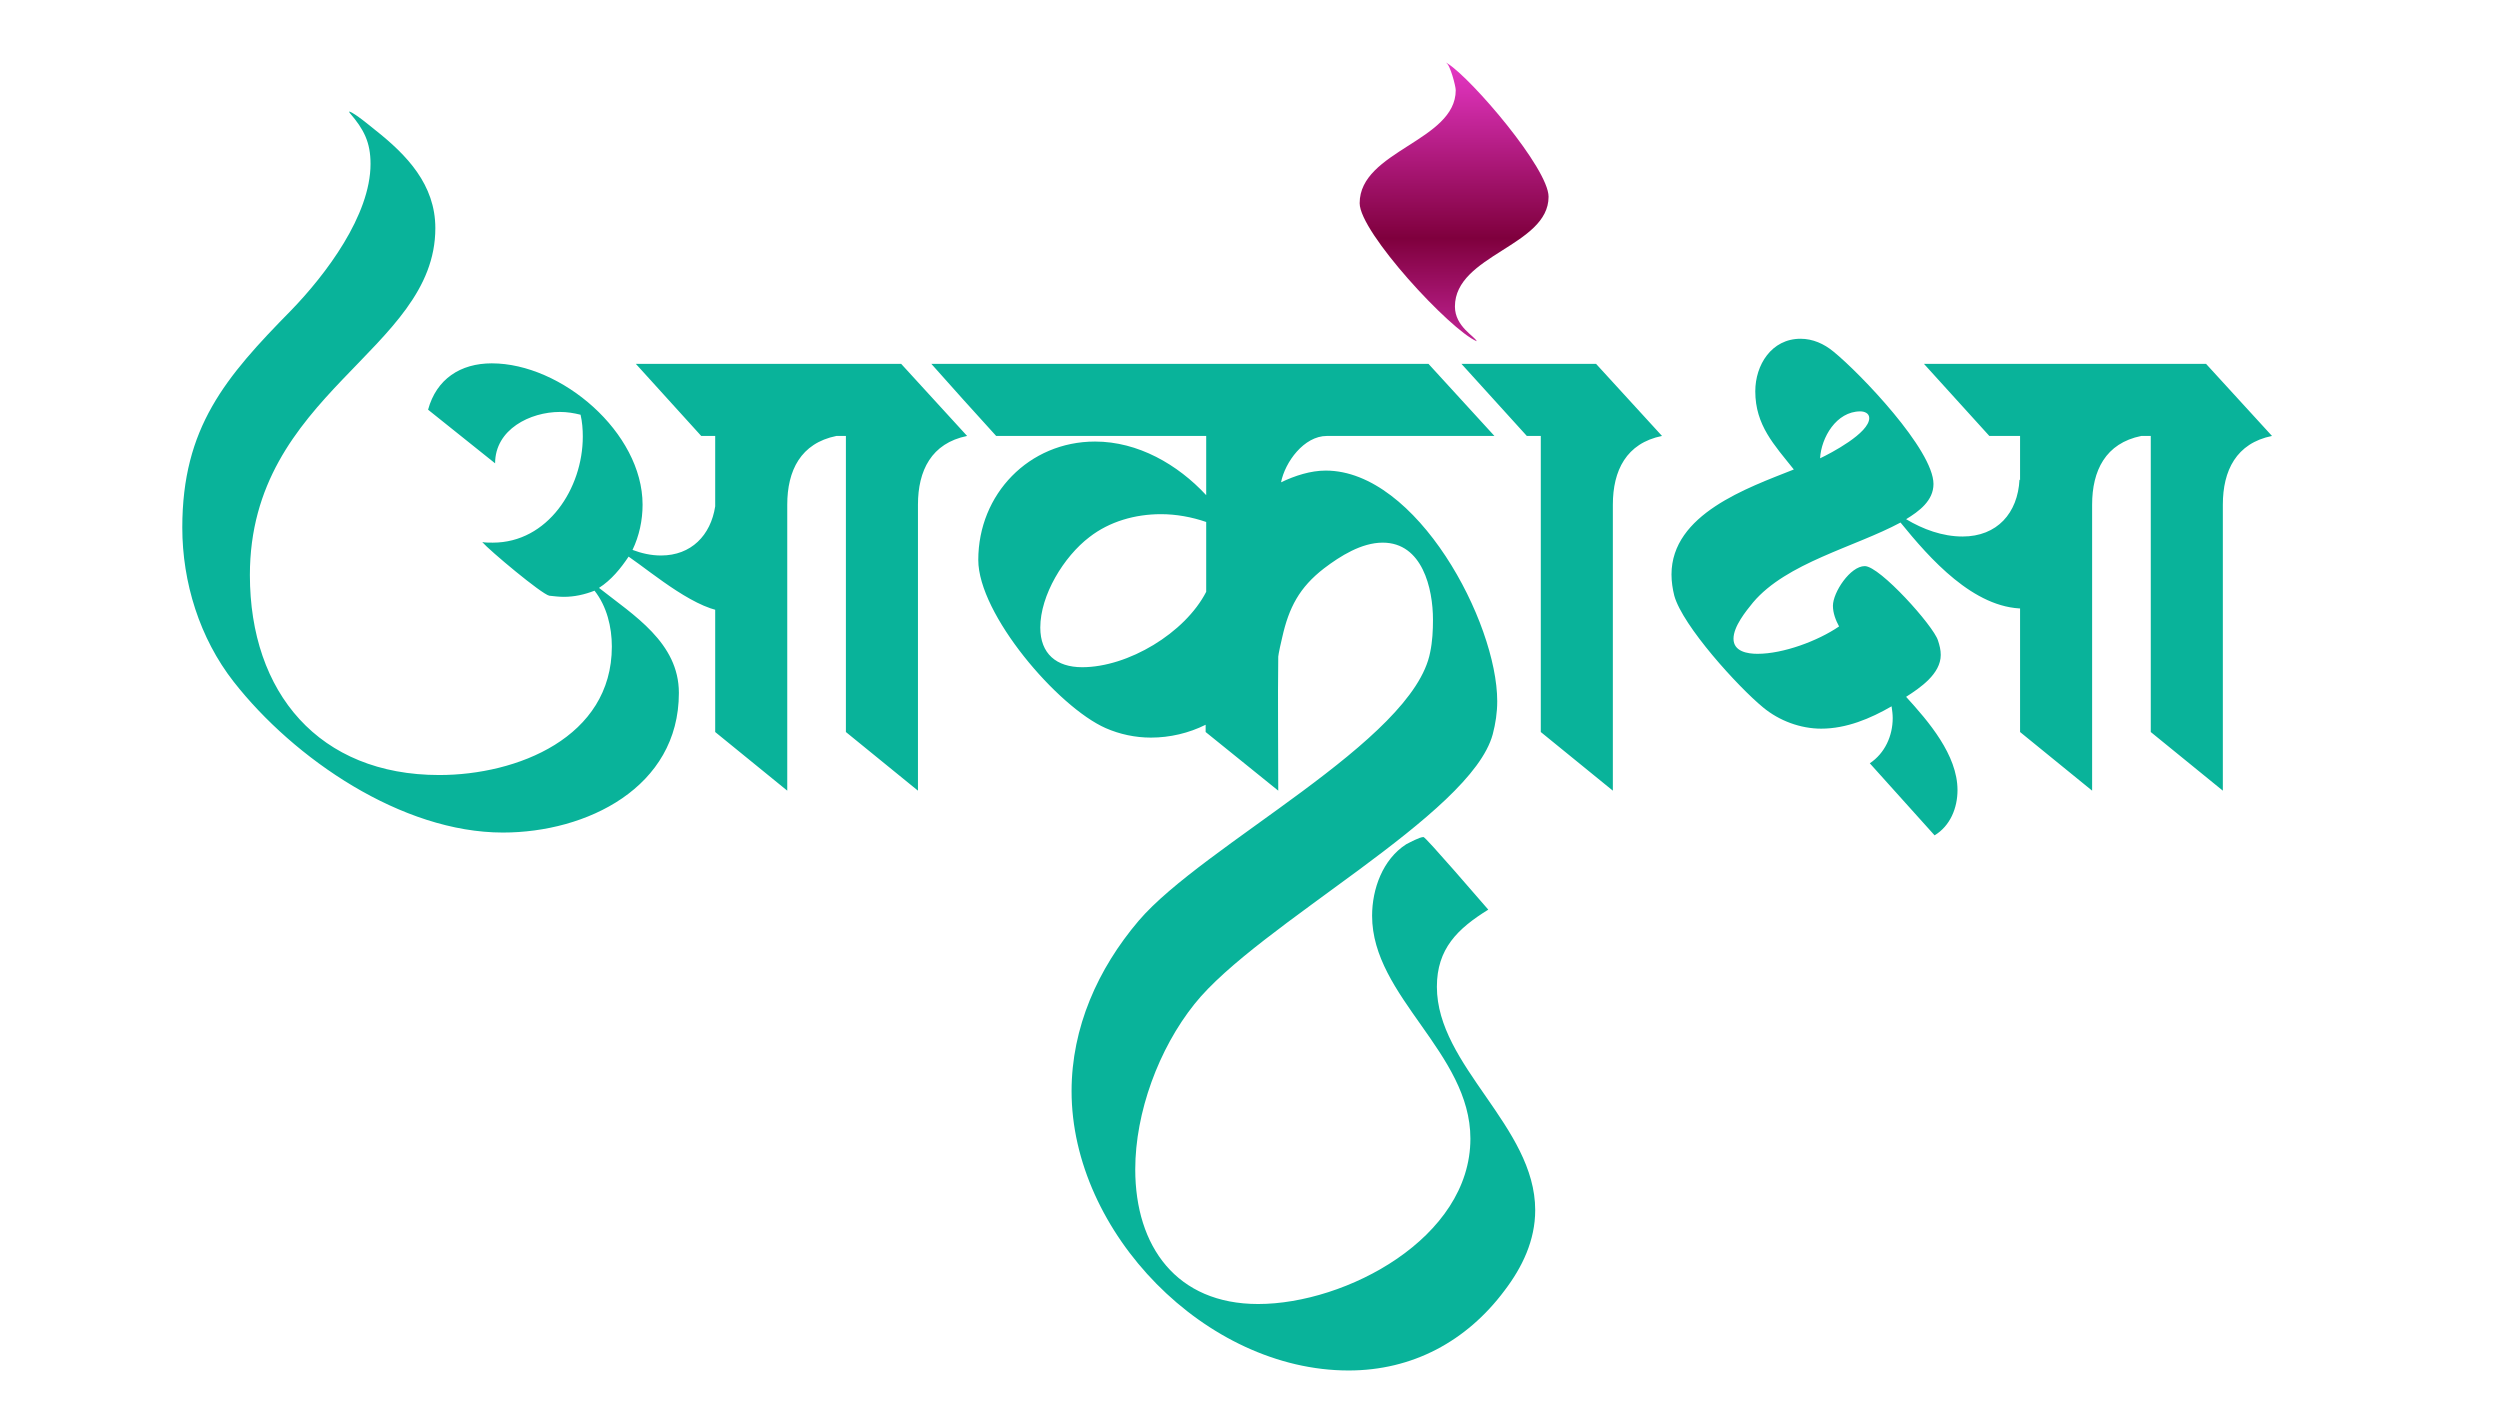 <svg viewBox="0 0 1920 1080" height="1080" width="1920" xml:space="preserve" version="1.1" xmlns:xlink="http://www.w3.org/1999/xlink" xmlns="http://www.w3.org/2000/svg">
        <desc>Created By Mental</desc>
        <defs>
          
          
          
        </defs><g transform=""><g id="undefined" style="" transform="">
      
      <g id="Layer 1" transform="matrix(1 0 0 1 1040.26 472.46)">
      
          
          
          
          
          		<g style="stroke: none; stroke-width: 0; stroke-dasharray: none; stroke-linecap: butt; stroke-dashoffset: 0; stroke-linejoin: miter; stroke-miterlimit: 4; fill: rgb(9,179,154); fill-rule: nonzero; opacity: 1; white-space: pre;"><g><path d="M-490.99-83.59C-494.43-61.28-509.44-45.84-532.61-45.84C-540.33-45.84-547.62-47.55-554.49-50.13C-549.34-60.85-546.76-72.87-546.76-84.88C-546.76-140.22-608.97-193.41-662.59-193.41C-686.62-193.41-705.07-181.40-711.50-157.81L-660.02-116.62C-660.02-142.79-632.99-156.09-610.26-156.09C-604.68-156.09-599.53-155.23-594.38-153.95C-593.10-148.37-592.67-142.79-592.67-137.22C-592.67-97.32-619.69-55.71-661.74-55.71C-664.74-55.71-667.31-55.71-669.89-56.13C-664.31-49.70-624.41-16.24-618.41-14.95C-614.55-14.52-610.69-14.09-607.25-14.09C-599.10-14.09-591.38-15.81-583.66-18.81C-574.22-6.80-570.36 9.07-570.36 24.09C-570.36 94.02-643.29 122.76-702.92 122.76C-795.16 122.76-848.35 59.70-848.35-30.82C-848.35-170.68-705.92-202.85-705.92-297.23C-705.92-330.69-727.80-353.43-752.26-372.74C-756.55-376.17-767.27-385.18-771.99-386.89C-771.99-386.47-771.99-386.04-771.56-385.61C-760.84-373.17-755.69-363.30-755.69-346.57C-755.69-307.10-790.01-261.63-816.61-234.17C-867.23-182.69-900.26-144.08-900.26-67.29C-900.26-25.25-886.96 17.65-860.79 51.12C-814.46 110.32-731.66 166.94-654.01 166.94C-590.09 166.94-518.88 132.63-518.88 59.70C-518.88 21.09-553.63 0.06-580.23-20.96C-570.79-26.96-563.50-35.97-557.49-44.98C-538.18-31.68-504.29-2.51-480.27-2.51C-465.68-2.51-439.51-27.39-439.51-41.98C-439.51-44.98-484.56-78.87-490.99-83.59ZM-448.52-192.99L-551.91-192.99L-501.72-137.65L-490.99-137.65L-490.99 89.73L-435.65 134.77L-435.65-84.88C-435.65-111.05-425.36-132.07-397.90-137.65ZM-348.14-192.99L-451.53-192.99L-401.33-137.65L-390.61-137.65L-390.61 89.73L-335.27 134.77L-335.27-84.88C-335.27-111.05-324.97-132.07-297.52-137.65ZM-275.21-137.65L-113.90-137.65L-113.90-92.17C-135.78-115.77-166.24-133.35-199.27-133.35C-249.90-133.35-288.94-93.03-288.94-42.41C-288.94-0.79-228.02 70.42-191.12 86.72C-180.40 91.44-168.39 94.02-156.37 94.02C-141.79 94.02-127.20 90.58-114.33 84.15L-114.33 89.73L-58.56 134.77C-58.56 100.45-58.99 66.13-58.56 31.81C-58.56 30.52-55.99 18.51-55.56 17.22C-50.41-5.94-42.26-21.39-23.38-35.97C-10.94-45.41 5.36-55.71 21.66-55.71C52.12-55.71 60.27-20.53 60.27 3.50C60.27 11.65 59.84 20.23 58.13 28.38C45.26 96.59-116.05 176.38-165.81 234.73C-197.13 271.62-217.29 316.67-217.29 365.57C-217.29 474.11-114.33 580.07-4.51 580.07C44.40 580.07 86.01 557.76 115.18 518.73C128.91 500.71 138.78 480.12 138.78 456.95C138.78 392.60 63.27 346.27 63.27 285.35C63.27 256.18 79.15 240.73 102.74 226.15C96.74 219.28 54.69 170.38 52.98 170.38C49.97 170.38 42.25 174.67 39.68 175.95C21.66 187.54 13.51 210.27 13.51 230.87C13.51 293.07 89.01 335.97 89.01 402.04C89.01 478.40-6.65 529.02-74.01 529.02C-136.64 529.02-168.39 484.83-168.39 425.63C-168.39 381.87-150.37 332.97-122.91 298.65C-74.01 237.30 89.44 153.65 106.17 91.44C108.32 83.29 109.61 74.71 109.61 66.13C109.61 5.21 47.83-111.05-22.10-111.05C-33.68-111.05-45.69-107.19-56.42-102.04C-53.41-117.48-38.83-137.65-21.24-137.65L107.46-137.65C90.73-156.09 73.57-174.54 56.84-192.99L-324.97-192.99C-308.67-174.54-291.94-156.09-275.21-137.65ZM-241.32 9.50C-241.32-15.38-223.30-44.98-203.56-60.00C-188.12-72.01-168.39-77.58-148.65-77.58C-137.07-77.58-125.06-75.44-113.90-71.58L-113.90-17.95C-130.21 13.79-173.96 39.96-209.14 39.96C-228.88 39.96-241.32 29.67-241.32 9.50ZM185.54-192.99L82.15-192.99L132.34-137.65L143.07-137.65L143.07 89.73L198.41 134.77L198.41-84.88C198.41-111.05 208.70-132.07 236.16-137.65ZM510.72-104.18C509.43-78.44 493.56-60.42 466.96-60.42C451.52-60.42 436.50-66.00 423.63-73.72C433.50-79.73 444.65-87.88 444.65-100.75C444.65-126.92 388.46-185.69 367.86-202.42C360.57-208.43 351.99-212.29 342.55-212.29C320.24-212.29 307.80-192.13 307.80-171.97C307.80-145.80 322.39-130.78 337.40-111.90C301.80-97.75 243.45-77.58 243.45-31.25C243.45-25.68 244.31-20.10 245.60-14.95C252.03 8.22 294.50 54.98 313.81 70.85C326.25 81.15 342.55 87.15 358.43 87.15C377.73 87.15 396.18 79.43 412.48 69.99C412.91 72.99 413.34 76.00 413.34 79.00C413.34 92.73 407.33 106.03 395.75 113.75L445.51 169.09C457.52 161.80 463.10 148.07 463.10 134.34C463.10 107.31 440.79 81.57 423.63 62.70C434.36 55.83 450.23 45.11 450.23 30.52C450.23 26.66 449.37 23.23 448.09 19.37C444.65 8.22 403.47-37.69 391.89-37.69C380.73-37.69 367.43-17.52 367.43-7.23C367.43-1.65 369.58 3.93 372.15 8.64C355.85 19.80 329.25 29.67 309.52 29.67C301.80 29.67 291.07 27.95 291.07 18.08C291.07 8.64 300.51-2.94 306.09-9.80C331.83-40.26 384.17-52.27 419.34-71.15C441.65-43.69 475.54-5.08 514.15-5.08C540.75-5.08 559.20-21.81 560.48-48.84C546.76-68.58 527.02-86.16 510.72-104.18ZM554.05-192.99L437.36-192.99L487.55-137.65L604.24-137.65ZM357.57-120.48C358.43-136.36 370.01-156.52 388.46-156.52C391.46-156.52 395.32-155.23 395.32-151.37C395.32-139.79 365.72-124.35 357.57-120.48ZM553.62-192.99L450.23-192.99L500.42-137.65L511.15-137.65L511.15 89.73L566.49 134.77L566.49-84.88C566.49-111.05 576.79-132.07 604.24-137.65ZM654.01-192.99L550.62-192.99L600.81-137.65L611.53-137.65L611.53 89.73L666.88 134.77L666.88-84.88C666.88-111.05 677.17-132.07 704.63-137.65Z"></path></g></g>

      </g>
      
      <g id="Layer 2" transform="matrix(1 0 0 1 1259.51 568.28)">
      
          <linearGradient y2="350.3" x2="0.155" y1="-350.3" x1="-0.155" gradientTransform="matrix(1 0 0 1 -0.15 -350.3)" gradientUnits="userSpaceOnUse" id="SVGID_5">
<stop style="stop-color:rgb(64,0,31);stop-opacity: 1" offset="0%"></stop>
<stop style="stop-color:rgb(255,69,232);stop-opacity: 1" offset="21%"></stop>
<stop style="stop-color:rgb(127,0,61);stop-opacity: 1" offset="45%"></stop>
<stop style="stop-color:rgb(255,69,232);stop-opacity: 1" offset="67%"></stop>
<stop style="stop-color:rgb(127,34,116);stop-opacity: 1" offset="84%"></stop>
<stop style="stop-color:rgb(64,0,31);stop-opacity: 1" offset="100%"></stop>
</linearGradient>

          
          
          
          		<g style="stroke: none; stroke-width: 0; stroke-dasharray: none; stroke-linecap: butt; stroke-dashoffset: 0; stroke-linejoin: miter; stroke-miterlimit: 4; fill: url(#SVGID_5); fill-rule: nonzero; opacity: 1; white-space: pre;"><g><path d="M-125.39-306.19C-126.63-309.91-142.13-317.35-142.13-332.85C-142.13-372.53-70.21-379.35-70.21-417.17C-70.21-438.87-129.11-507.69-147.71-519.47C-148.33-520.09-148.95-520.09-148.95-520.09C-145.85-518.85-141.51-502.11-141.51-499.01C-141.51-459.95-215.29-452.51-215.29-412.21C-215.29-389.89-145.85-314.87-125.39-306.19Z"></path></g></g>

      </g>
      
      <g id="Layer 3" transform="matrix(1 0 0 1 1499.83 713.52)">
      
          
          
          
          
          		<g style="stroke: none; stroke-width: 0; stroke-dasharray: none; stroke-linecap: butt; stroke-dashoffset: 0; stroke-linejoin: miter; stroke-miterlimit: 4; fill: rgb(35,31,32); fill-rule: nonzero; opacity: 1; white-space: pre;"><g></g></g>

      </g></g></g></svg>